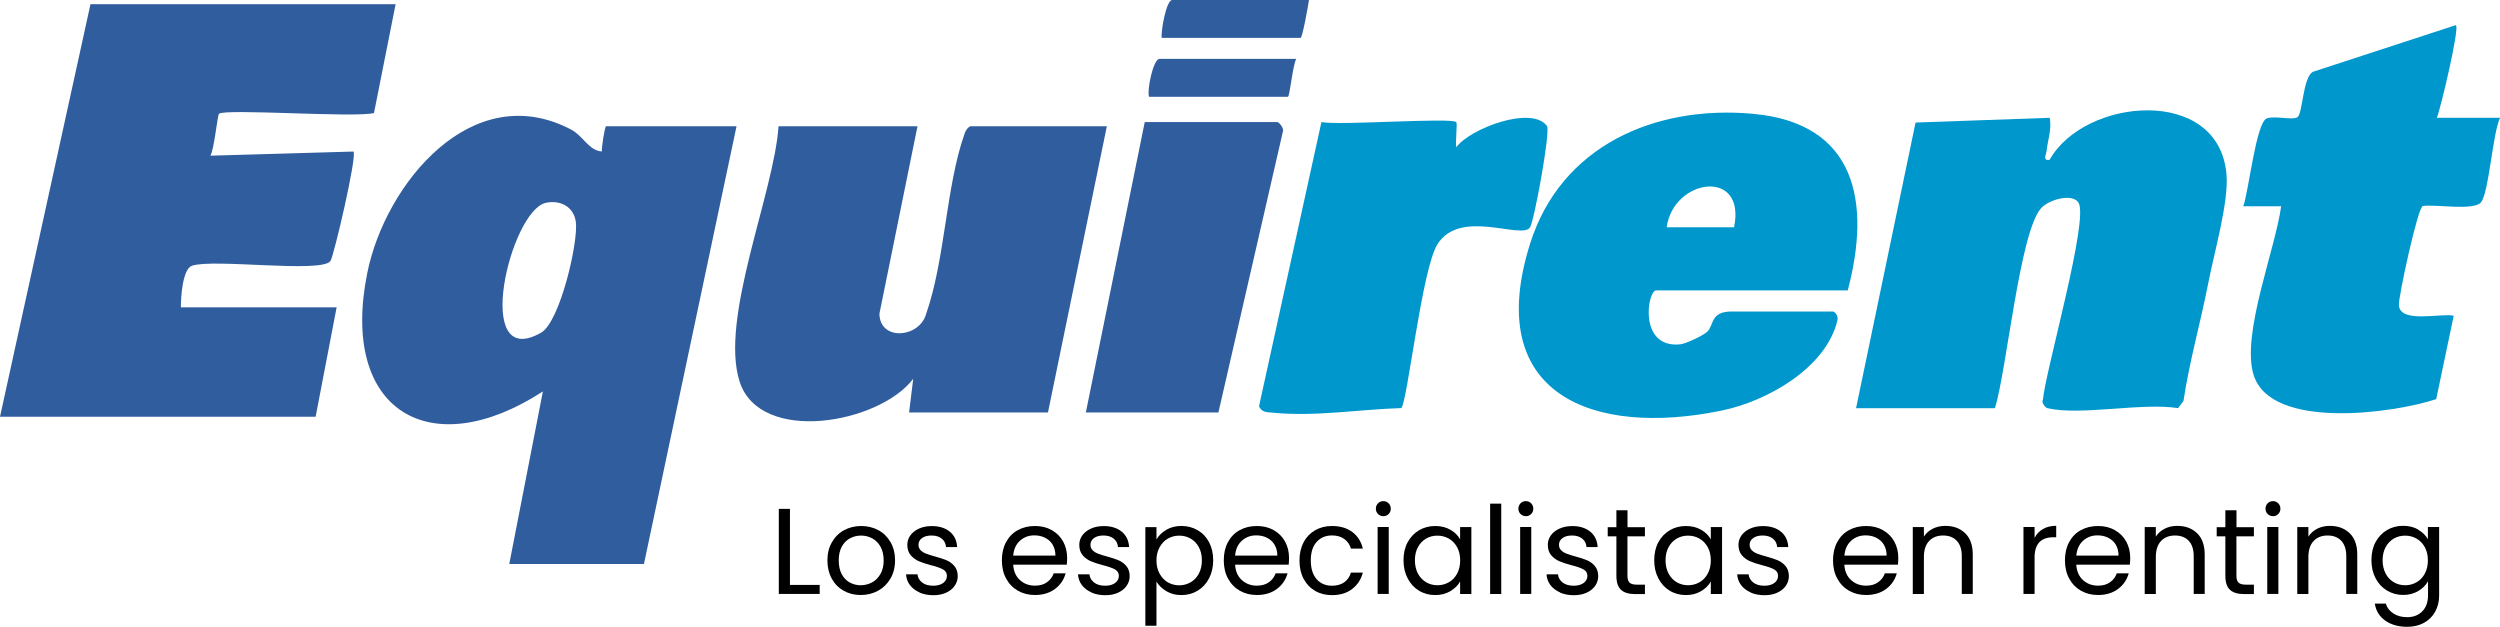 <?xml version="1.0" encoding="UTF-8"?>
<svg id="Capa_2" data-name="Capa 2" xmlns="http://www.w3.org/2000/svg" viewBox="0 0 368.86 92.5">
  <defs>
    <style>
      .cls-1 {
        fill: #0097cd;
      }

      .cls-2 {
        fill: #2f5d9e;
      }
    </style>
  </defs>
  <g id="Capa_1-2" data-name="Capa 1">
    <g>
      <g>
        <path class="cls-2" d="M58.37.62l-3.19,16.06c-2.91.72-22.04-.69-22.87.11-.23.22-.7,5.24-1.27,6.18l21.11-.61c.58.58-2.91,15.5-3.4,16.16-1.36,1.82-17.26-.4-20.43.69-1.39.48-1.64,4.68-1.63,6.13h22.98l-3.1,16.15H0L13.35.62h45.02Z"/>
        <path class="cls-2" d="M75.14,83.21l4.96-25.46c-16.64,10.82-30.05,2.88-25.9-17.53,2.66-13.1,15.46-28.78,30.07-21.1,1.8.95,2.57,3.08,4.53,3.23-.06-.58.44-3.72.62-3.72h19.25l-13.66,64.58h-19.87ZM80.56,29.92c-5.3,1.11-10.95,24.98-.73,19.17,2.8-1.59,5.53-13.43,5.13-16.36-.31-2.23-2.28-3.25-4.4-2.81Z"/>
        <path class="cls-1" d="M302.11,60.24c-.29-.07-.98-.81-.69-1.28.42-4.4,6.81-26.59,5.25-29.06-.89-1.41-4.32-.5-5.52.82-3.15,3.48-5.07,23.93-6.81,29.51h-20.49l8.78-42.15,19.79-.7c.33,1.7-.29,3.29-.45,4.84-.07.63-.64,1.53.44,1.36,5.13-9.19,25.01-11.01,26.1,2.18.34,4.08-1.84,11.58-2.68,15.95-1.13,5.83-2.79,11.56-3.67,17.45l-.8,1.06c-5.26-.86-14.53,1.16-19.25,0Z"/>
        <path class="cls-2" d="M135.37,18.63l-5.62,27.67c.09,4.09,5.93,3.56,6.9,0,2.81-8.03,2.92-18.85,5.68-26.61.16-.45.39-.8.8-1.06h20.18l-8.69,42.23h-20.49l.61-4.97c-5.05,6.63-22.58,9.73-25.6.45s5.06-27.83,5.73-37.71h20.49Z"/>
        <path class="cls-1" d="M272.61,42.85h-28.25c-1.3,0-2.67,8.62,3.58,7.95.8-.09,3.49-1.34,4.01-1.91.96-1.05.43-2.93,3.59-2.93h14.9c.22,0,.83.59.67,1.27-1.68,7.12-10.47,11.99-17.1,13.35-19.03,3.92-35.22-2.37-28.28-24.55,4.54-14.53,18.46-20.55,32.91-19.24,15.29,1.39,17.42,13.08,13.98,26.07ZM255.85,33.53c1.82-8.78-8.96-7.22-9.94,0h9.94Z"/>
        <path class="cls-1" d="M368.86,17.39c-1.11,2.41-1.61,10.88-2.78,12.43-1.01,1.34-6.72.28-8.61.58-.74.17-3.61,13.42-3.53,14.63.18,2.74,6.19,1.14,8.09,1.55l-2.58,12.31c-6.31,2.09-24.41,4.63-26.95-3.59-1.84-5.96,3.2-18.47,4.07-24.87h-5.59c.8-2.13,1.89-12.43,3.49-12.97,1.25-.42,3.76.31,4.5-.16.79-.51.79-5.94,2.3-6.71l21.06-6.88c.7,0-2.3,12.61-2.79,13.67h9.31Z"/>
        <path class="cls-1" d="M214.86,18.01c.19.19-.14,2.97,0,3.73,1.98-2.77,11.17-6.23,13.39-3.14.54.76-1.89,14.05-2.51,14.96-1.25,1.84-10.31-2.88-13.66,2.49-2.3,3.7-4.43,23.31-5.33,24.16-6.23.19-12.69,1.3-18.95.68-.85-.08-1.61-.01-2.04-.94l9.21-41.94c2.58.53,19.17-.7,19.87,0Z"/>
        <path class="cls-2" d="M160.21,60.86l8.69-42.85h19.56c.23,0,1.04.91.82,1.41l-9.51,41.44h-19.56Z"/>
        <path class="cls-2" d="M193.13,0c-.08.66-.96,5.59-1.24,5.59h-20.49c-.13-1.01.68-5.59,1.55-5.59h20.18Z"/>
        <path class="cls-2" d="M191.26,8.69c-.51.77-.96,5.59-1.24,5.59h-20.49c-.33-.93.61-5.59,1.55-5.59h20.18Z"/>
      </g>
      <g>
        <path d="M116.55,86.3h4.39v1.33h-6.03v-12.55h1.64v11.22Z"/>
        <path d="M124.48,87.16c-.75-.42-1.34-1.02-1.76-1.79s-.64-1.67-.64-2.69.22-1.9.66-2.67c.44-.77,1.04-1.37,1.79-1.78.76-.41,1.6-.62,2.54-.62s1.78.21,2.54.62,1.35,1.01,1.79,1.77c.44.77.66,1.66.66,2.68s-.23,1.92-.68,2.69-1.06,1.37-1.83,1.79c-.77.42-1.62.63-2.56.63s-1.76-.21-2.51-.63ZM128.65,85.94c.52-.28.93-.69,1.25-1.24.32-.55.48-1.22.48-2.02s-.16-1.47-.47-2.02c-.31-.55-.72-.96-1.22-1.23-.5-.27-1.05-.41-1.64-.41s-1.15.14-1.65.41c-.5.27-.9.68-1.2,1.23-.3.55-.45,1.22-.45,2.02s.15,1.48.44,2.03c.29.55.69.96,1.18,1.23.49.27,1.03.41,1.62.41s1.14-.14,1.66-.41Z"/>
        <path d="M135.68,87.41c-.6-.26-1.07-.62-1.42-1.08s-.54-.99-.58-1.59h1.69c.05.49.28.89.69,1.21s.96.47,1.63.47c.62,0,1.12-.14,1.48-.41.36-.28.54-.62.54-1.04s-.19-.75-.58-.96c-.38-.21-.98-.42-1.78-.62-.73-.19-1.33-.39-1.79-.59s-.86-.49-1.19-.88c-.33-.39-.5-.9-.5-1.54,0-.5.15-.97.45-1.39.3-.42.73-.75,1.28-1,.55-.25,1.18-.37,1.89-.37,1.09,0,1.98.28,2.65.83.67.55,1.03,1.31,1.08,2.27h-1.64c-.04-.52-.24-.93-.62-1.24-.38-.31-.89-.47-1.52-.47-.59,0-1.06.13-1.4.38-.35.25-.52.58-.52.99,0,.32.1.59.31.8s.47.38.79.5c.32.13.76.27,1.32.42.71.19,1.28.38,1.73.57.44.19.83.47,1.14.84.32.37.48.86.5,1.46,0,.54-.15,1.03-.45,1.46-.3.43-.72.77-1.27,1.02-.55.25-1.17.37-1.88.37-.76,0-1.43-.13-2.04-.39Z"/>
        <path d="M157.38,83.31h-7.89c.06.97.39,1.73,1,2.28.61.55,1.34.82,2.21.82.71,0,1.3-.16,1.77-.5.47-.33.81-.77,1-1.32h1.76c-.26.95-.79,1.72-1.58,2.31-.79.59-1.78.89-2.95.89-.94,0-1.77-.21-2.51-.63-.74-.42-1.32-1.02-1.74-1.79s-.63-1.67-.63-2.69.2-1.92.61-2.68c.41-.77.98-1.36,1.72-1.77.74-.41,1.59-.62,2.55-.62s1.76.2,2.49.61c.72.41,1.28.97,1.67,1.68.39.71.59,1.52.59,2.42,0,.31-.02.64-.05.99ZM155.32,80.37c-.28-.45-.65-.79-1.13-1.03s-1-.35-1.58-.35c-.83,0-1.53.26-2.12.79s-.92,1.26-1,2.2h6.23c0-.62-.14-1.16-.41-1.61Z"/>
        <path d="M161.05,87.41c-.6-.26-1.07-.62-1.42-1.08s-.54-.99-.58-1.59h1.69c.05.49.28.89.69,1.21s.96.47,1.63.47c.62,0,1.12-.14,1.48-.41.36-.28.54-.62.54-1.04s-.19-.75-.58-.96c-.38-.21-.98-.42-1.78-.62-.73-.19-1.33-.39-1.79-.59s-.86-.49-1.19-.88c-.33-.39-.5-.9-.5-1.54,0-.5.15-.97.45-1.39.3-.42.73-.75,1.28-1,.55-.25,1.18-.37,1.89-.37,1.09,0,1.98.28,2.65.83.67.55,1.03,1.31,1.08,2.27h-1.64c-.04-.52-.24-.93-.62-1.24-.38-.31-.89-.47-1.52-.47-.59,0-1.06.13-1.4.38-.35.25-.52.58-.52.99,0,.32.1.59.31.8s.47.38.79.5c.32.13.76.27,1.32.42.71.19,1.28.38,1.73.57.44.19.83.47,1.14.84.32.37.48.86.5,1.46,0,.54-.15,1.03-.45,1.46-.3.43-.72.77-1.27,1.02-.55.25-1.17.37-1.88.37-.76,0-1.43-.13-2.04-.39Z"/>
        <path d="M172.08,78.17c.64-.38,1.39-.57,2.24-.57s1.67.21,2.39.63,1.28,1.01,1.68,1.77.61,1.65.61,2.66-.2,1.88-.61,2.67-.97,1.39-1.68,1.82c-.71.43-1.51.65-2.39.65s-1.58-.19-2.22-.57c-.64-.38-1.13-.85-1.47-1.41v6.5h-1.64v-14.55h1.64v1.82c.32-.56.81-1.04,1.45-1.41ZM176.88,80.72c-.3-.55-.71-.97-1.22-1.26-.51-.29-1.07-.43-1.68-.43s-1.16.15-1.67.44c-.51.29-.92.72-1.22,1.28-.31.56-.46,1.2-.46,1.94s.15,1.4.46,1.95c.31.56.71.98,1.22,1.28.51.29,1.06.44,1.67.44s1.17-.15,1.68-.44c.51-.29.92-.72,1.22-1.28.3-.56.45-1.22.45-1.97s-.15-1.39-.45-1.94Z"/>
        <path d="M190.12,83.31h-7.89c.06.97.39,1.73,1,2.28.61.55,1.34.82,2.21.82.71,0,1.3-.16,1.77-.5.47-.33.81-.77,1-1.32h1.76c-.26.95-.79,1.72-1.58,2.31-.79.59-1.78.89-2.95.89-.94,0-1.77-.21-2.51-.63-.74-.42-1.32-1.02-1.74-1.79s-.63-1.67-.63-2.69.2-1.92.61-2.68c.41-.77.98-1.36,1.72-1.77.74-.41,1.59-.62,2.55-.62s1.76.2,2.49.61c.72.41,1.28.97,1.67,1.68.39.71.59,1.52.59,2.42,0,.31-.02.64-.05.99ZM188.06,80.37c-.28-.45-.65-.79-1.13-1.03s-1-.35-1.58-.35c-.83,0-1.53.26-2.12.79s-.92,1.26-1,2.2h6.23c0-.62-.14-1.16-.41-1.61Z"/>
        <path d="M192.33,80.01c.41-.76.98-1.35,1.7-1.77.73-.42,1.56-.63,2.49-.63,1.21,0,2.21.29,3,.88.79.59,1.31,1.41,1.56,2.45h-1.76c-.17-.6-.5-1.07-.98-1.42-.49-.35-1.09-.52-1.81-.52-.94,0-1.69.32-2.27.96s-.86,1.55-.86,2.73.29,2.11.86,2.76,1.33.97,2.27.97c.72,0,1.32-.17,1.8-.5.48-.34.81-.82.99-1.44h1.76c-.26,1.01-.79,1.82-1.58,2.42-.79.61-1.78.91-2.97.91-.94,0-1.77-.21-2.49-.63-.73-.42-1.29-1.01-1.7-1.78-.41-.77-.61-1.67-.61-2.7s.2-1.91.61-2.67Z"/>
        <path d="M203.32,75.84c-.22-.22-.32-.48-.32-.79s.11-.58.32-.79c.22-.22.48-.32.79-.32s.56.11.77.32c.21.22.32.48.32.79s-.1.58-.32.79c-.21.22-.47.32-.77.32s-.58-.11-.79-.32ZM204.9,77.76v9.87h-1.64v-9.87h1.64Z"/>
        <path d="M207.69,80.01c.41-.76.97-1.35,1.68-1.77s1.51-.63,2.39-.63,1.61.19,2.25.56c.64.37,1.11.84,1.42,1.4v-1.8h1.66v9.87h-1.66v-1.84c-.32.58-.81,1.05-1.45,1.43-.64.38-1.39.57-2.24.57s-1.67-.22-2.38-.65c-.71-.43-1.27-1.04-1.67-1.82-.41-.78-.61-1.67-.61-2.67s.2-1.89.61-2.66ZM214.99,80.74c-.3-.55-.71-.98-1.22-1.27-.51-.29-1.07-.44-1.68-.44s-1.17.14-1.67.43c-.5.29-.91.71-1.21,1.26s-.45,1.2-.45,1.94.15,1.41.45,1.97c.3.56.7.98,1.21,1.28.5.29,1.06.44,1.67.44s1.17-.15,1.68-.44c.51-.29.92-.72,1.22-1.28.3-.56.45-1.21.45-1.95s-.15-1.39-.45-1.95Z"/>
        <path d="M221.5,74.31v13.33h-1.64v-13.33h1.64Z"/>
        <path d="M224.35,75.84c-.22-.22-.32-.48-.32-.79s.11-.58.32-.79c.22-.22.48-.32.79-.32s.56.11.77.32c.21.22.32.48.32.79s-.1.58-.32.79c-.21.22-.47.32-.77.32s-.58-.11-.79-.32ZM225.93,77.76v9.87h-1.64v-9.87h1.64Z"/>
        <path d="M230.18,87.41c-.6-.26-1.07-.62-1.42-1.08s-.54-.99-.58-1.59h1.69c.05.49.28.89.69,1.21s.96.47,1.63.47c.62,0,1.12-.14,1.48-.41.36-.28.54-.62.54-1.04s-.19-.75-.58-.96c-.38-.21-.98-.42-1.78-.62-.73-.19-1.33-.39-1.79-.59s-.86-.49-1.19-.88c-.33-.39-.5-.9-.5-1.54,0-.5.15-.97.45-1.39.3-.42.73-.75,1.28-1,.55-.25,1.18-.37,1.89-.37,1.09,0,1.98.28,2.65.83.67.55,1.03,1.31,1.08,2.27h-1.64c-.04-.52-.24-.93-.62-1.24-.38-.31-.89-.47-1.52-.47-.59,0-1.06.13-1.4.38-.35.25-.52.58-.52.99,0,.32.1.59.31.8s.47.38.79.5c.32.13.76.27,1.32.42.71.19,1.28.38,1.73.57.44.19.83.47,1.14.84.32.37.48.86.5,1.46,0,.54-.15,1.03-.45,1.46-.3.43-.72.77-1.27,1.02-.55.25-1.17.37-1.88.37-.76,0-1.43-.13-2.04-.39Z"/>
        <path d="M240.12,79.12v5.82c0,.48.1.82.31,1.02.2.2.56.3,1.06.3h1.21v1.39h-1.48c-.91,0-1.6-.21-2.05-.63-.46-.42-.68-1.11-.68-2.07v-5.82h-1.28v-1.35h1.28v-2.49h1.64v2.49h2.57v1.35h-2.57Z"/>
        <path d="M244.68,80.01c.41-.76.97-1.35,1.68-1.77s1.51-.63,2.39-.63,1.61.19,2.25.56c.64.37,1.11.84,1.42,1.4v-1.8h1.66v9.87h-1.66v-1.84c-.32.58-.81,1.05-1.45,1.43-.64.38-1.39.57-2.24.57s-1.67-.22-2.38-.65c-.71-.43-1.27-1.04-1.67-1.82-.41-.78-.61-1.67-.61-2.67s.2-1.89.61-2.66ZM251.97,80.74c-.3-.55-.71-.98-1.22-1.27-.51-.29-1.07-.44-1.68-.44s-1.17.14-1.67.43c-.5.29-.91.71-1.21,1.26s-.45,1.2-.45,1.94.15,1.41.45,1.97c.3.56.7.98,1.21,1.28.5.29,1.06.44,1.67.44s1.17-.15,1.68-.44c.51-.29.92-.72,1.22-1.28.3-.56.45-1.21.45-1.95s-.15-1.39-.45-1.95Z"/>
        <path d="M258.31,87.41c-.6-.26-1.07-.62-1.42-1.08s-.54-.99-.58-1.59h1.69c.05.49.28.89.69,1.21s.96.47,1.63.47c.62,0,1.12-.14,1.48-.41.36-.28.54-.62.54-1.04s-.19-.75-.58-.96c-.38-.21-.98-.42-1.78-.62-.73-.19-1.33-.39-1.79-.59s-.86-.49-1.19-.88c-.33-.39-.5-.9-.5-1.54,0-.5.15-.97.45-1.39.3-.42.73-.75,1.28-1,.55-.25,1.18-.37,1.89-.37,1.09,0,1.98.28,2.65.83.67.55,1.03,1.31,1.08,2.27h-1.64c-.04-.52-.24-.93-.62-1.24-.38-.31-.89-.47-1.52-.47-.59,0-1.06.13-1.4.38-.35.25-.52.58-.52.99,0,.32.1.59.31.8s.47.38.79.5c.32.13.76.27,1.32.42.71.19,1.28.38,1.73.57.44.19.83.47,1.14.84.32.37.48.86.5,1.46,0,.54-.15,1.03-.45,1.46-.3.43-.72.77-1.27,1.02-.55.25-1.17.37-1.88.37-.76,0-1.43-.13-2.04-.39Z"/>
        <path d="M280.01,83.31h-7.89c.06.97.39,1.73,1,2.28.61.55,1.34.82,2.21.82.71,0,1.3-.16,1.77-.5.47-.33.81-.77,1-1.32h1.76c-.26.95-.79,1.72-1.58,2.31-.79.59-1.78.89-2.95.89-.94,0-1.77-.21-2.51-.63-.74-.42-1.32-1.02-1.74-1.79s-.63-1.67-.63-2.69.2-1.92.61-2.68c.41-.77.98-1.36,1.72-1.77.74-.41,1.59-.62,2.55-.62s1.76.2,2.49.61c.72.41,1.28.97,1.67,1.68.39.71.59,1.52.59,2.42,0,.31-.02.64-.05.99ZM277.96,80.37c-.28-.45-.65-.79-1.13-1.03s-1-.35-1.58-.35c-.83,0-1.53.26-2.12.79s-.92,1.26-1,2.2h6.23c0-.62-.14-1.16-.41-1.61Z"/>
        <path d="M289.95,78.67c.74.73,1.12,1.77,1.12,3.14v5.82h-1.62v-5.58c0-.98-.25-1.74-.74-2.26-.49-.52-1.16-.78-2.02-.78s-1.55.27-2.06.81c-.51.54-.77,1.33-.77,2.36v5.46h-1.64v-9.87h1.64v1.4c.32-.5.77-.89,1.32-1.17.56-.28,1.17-.41,1.85-.41,1.2,0,2.17.36,2.92,1.09Z"/>
        <path d="M301.43,78.05c.53-.31,1.19-.47,1.95-.47v1.69h-.43c-1.84,0-2.76,1-2.76,2.99v5.37h-1.64v-9.87h1.64v1.6c.29-.56.7-1,1.23-1.31Z"/>
        <path d="M314.23,83.31h-7.89c.06.97.39,1.73,1,2.28.61.55,1.34.82,2.21.82.71,0,1.3-.16,1.77-.5.47-.33.81-.77,1-1.32h1.76c-.26.95-.79,1.72-1.58,2.31-.79.59-1.78.89-2.95.89-.94,0-1.77-.21-2.51-.63-.74-.42-1.32-1.02-1.74-1.79s-.63-1.67-.63-2.69.2-1.92.61-2.68c.41-.77.98-1.36,1.72-1.77.74-.41,1.59-.62,2.55-.62s1.76.2,2.49.61c.72.41,1.28.97,1.67,1.68.39.71.59,1.52.59,2.42,0,.31-.02.64-.05.99ZM312.18,80.37c-.28-.45-.65-.79-1.13-1.03s-1-.35-1.58-.35c-.83,0-1.53.26-2.12.79s-.92,1.26-1,2.2h6.23c0-.62-.14-1.16-.41-1.61Z"/>
        <path d="M324.17,78.67c.74.73,1.12,1.77,1.12,3.14v5.82h-1.62v-5.58c0-.98-.25-1.74-.74-2.26-.49-.52-1.16-.78-2.02-.78s-1.55.27-2.06.81c-.51.54-.77,1.33-.77,2.36v5.46h-1.64v-9.87h1.64v1.4c.32-.5.77-.89,1.32-1.17.56-.28,1.17-.41,1.85-.41,1.2,0,2.17.36,2.92,1.09Z"/>
        <path d="M329.97,79.12v5.82c0,.48.1.82.31,1.02.2.2.56.3,1.06.3h1.21v1.39h-1.48c-.91,0-1.6-.21-2.05-.63-.46-.42-.68-1.11-.68-2.07v-5.82h-1.28v-1.35h1.28v-2.49h1.64v2.49h2.57v1.35h-2.57Z"/>
        <path d="M334.58,75.84c-.22-.22-.32-.48-.32-.79s.11-.58.32-.79c.22-.22.48-.32.79-.32s.56.11.77.32c.21.22.32.48.32.79s-.1.58-.32.79c-.21.22-.47.32-.77.32s-.58-.11-.79-.32ZM336.16,77.76v9.87h-1.64v-9.87h1.64Z"/>
        <path d="M346.68,78.67c.74.73,1.12,1.77,1.12,3.14v5.82h-1.62v-5.58c0-.98-.25-1.74-.74-2.26-.49-.52-1.16-.78-2.02-.78s-1.55.27-2.06.81c-.51.54-.77,1.33-.77,2.36v5.46h-1.64v-9.87h1.64v1.4c.32-.5.77-.89,1.32-1.17.56-.28,1.17-.41,1.85-.41,1.2,0,2.17.36,2.92,1.09Z"/>
        <path d="M356.79,78.16c.64.37,1.12.84,1.43,1.4v-1.8h1.66v10.08c0,.9-.19,1.7-.58,2.4-.38.7-.93,1.25-1.65,1.65s-1.55.59-2.49.59c-1.3,0-2.38-.31-3.24-.92-.86-.61-1.37-1.45-1.53-2.5h1.62c.18.6.55,1.08,1.12,1.45.56.37,1.24.55,2.04.55.9,0,1.64-.28,2.21-.85s.86-1.36.86-2.38v-2.07c-.32.58-.8,1.06-1.44,1.44-.64.38-1.38.58-2.23.58s-1.67-.22-2.39-.65c-.71-.43-1.28-1.04-1.68-1.82-.41-.78-.61-1.67-.61-2.67s.2-1.89.61-2.66c.41-.76.97-1.35,1.68-1.77s1.51-.63,2.39-.63,1.6.19,2.24.56ZM357.77,80.74c-.3-.55-.71-.98-1.22-1.27-.51-.29-1.07-.44-1.68-.44s-1.17.14-1.67.43c-.5.29-.91.71-1.21,1.26s-.45,1.2-.45,1.94.15,1.41.45,1.97c.3.56.7.98,1.21,1.28.5.29,1.06.44,1.67.44s1.17-.15,1.68-.44c.51-.29.92-.72,1.22-1.28.3-.56.45-1.21.45-1.95s-.15-1.39-.45-1.95Z"/>
      </g>
    </g>
  </g>
</svg>
